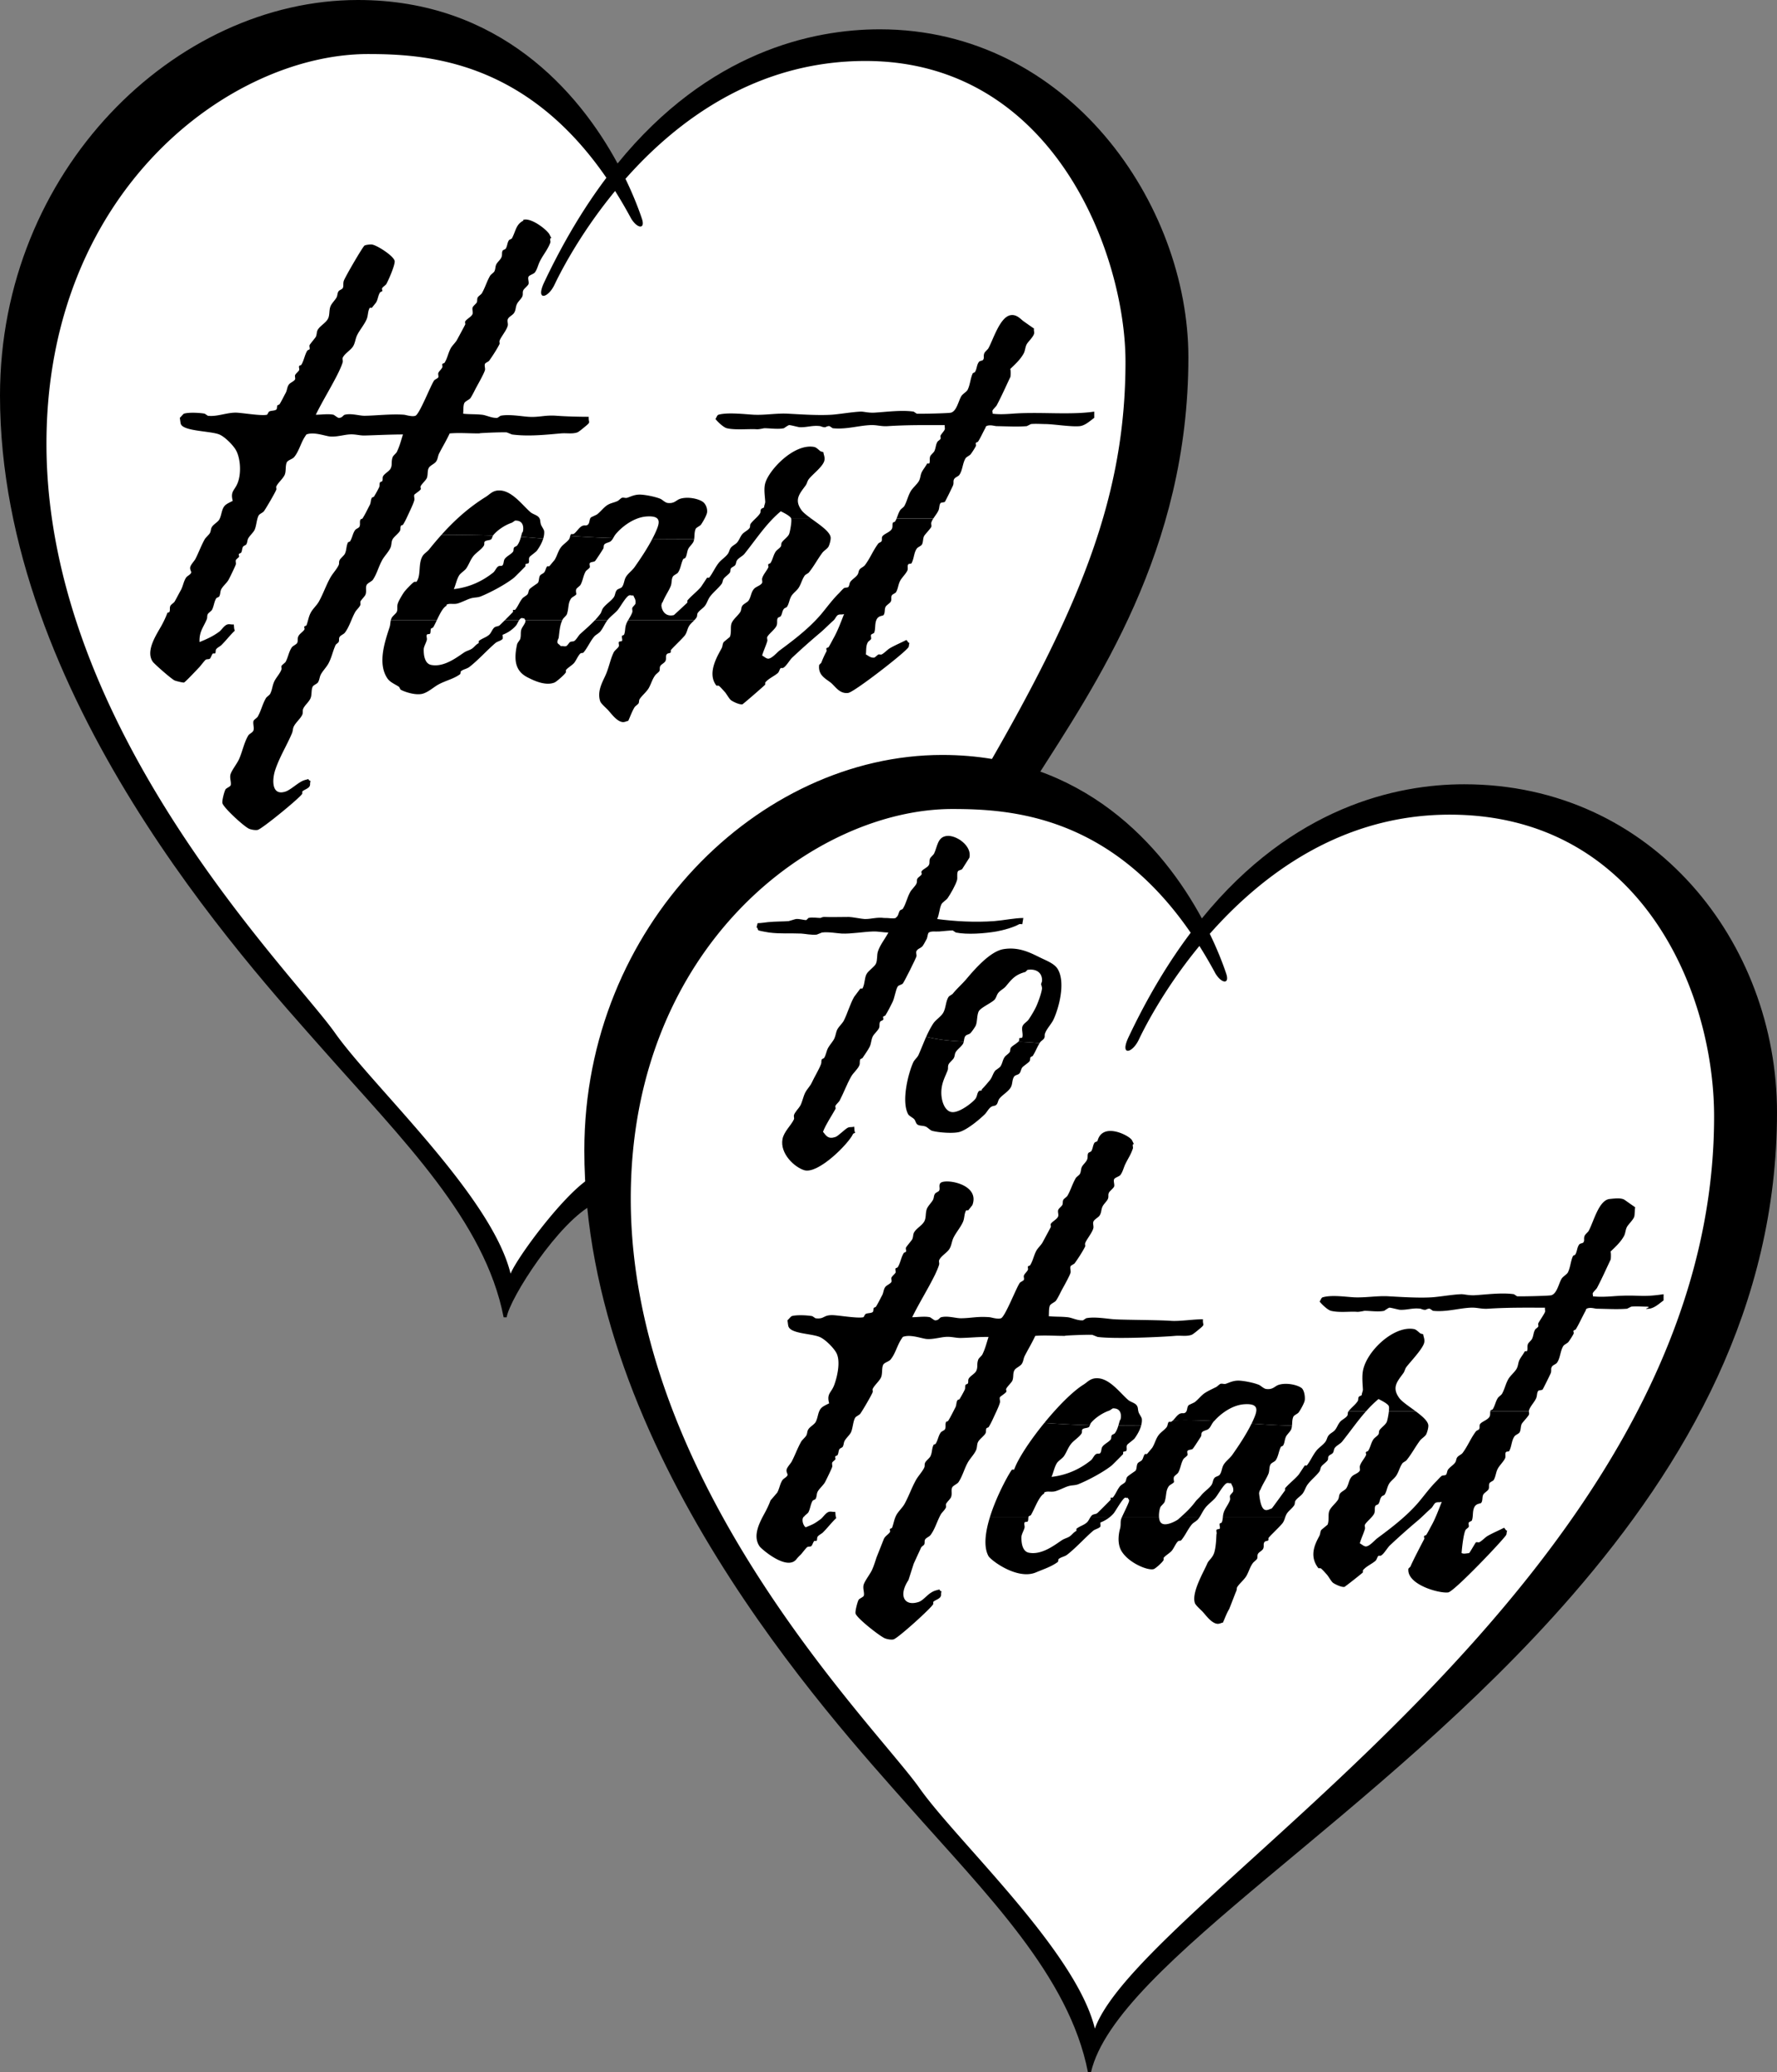 <svg xmlns="http://www.w3.org/2000/svg" width="374.965" height="437.273"><rect width="100%" height="100%" fill="#808080" stroke="none"/><path d="M218.219 164.855c12.933-20.367 32.543-48.671 32.543-89.453 0-32.246-25.242-69.215-65.114-69.215-14.207 0-36.144 4.723-55.332 28.305C122.121 19.363 105.36 0 75.531 0 36.898 0 0 36.012 0 83.465c0 63.441 51.938 119.637 68.402 138.289 16.465 18.652 33.918 35.836 37.871 56.215h.641c.578-3.91 11.008-20.317 18.523-23.985 11.868-8.82 53.844-30.496 92.782-89.129"/><path fill="#fff" d="M124.527 248.57c-5.476 3.344-15.27 16.532-16.793 20.184-3.984-16.414-29.039-39.453-37.03-50.781-9.145-12.965-60.9-64.07-60.9-124.32 0-53.583 38.977-82.25 67.86-82.25 12.39 0 33.27 1.363 50.29 26.109-4.606 6.12-9.024 13.39-13.102 22.011-1.922 4.063.765 3.473 2.148.567.594-1.242 4.793-10.086 12.793-19.79a97.297 97.297 0 0 1 3.363 5.778c1.317 2.195 3.043 2.356 2.305.106-.785-2.348-1.934-5.254-3.48-8.45 10.808-12.222 27.554-24.867 50.628-24.867 39.868 0 54.88 40.957 54.88 63.45 0 27.984-9.231 51.12-29.31 85.8-17.492 31.485-51.257 61.371-83.652 86.453"/><path d="M331.758 336.613c24.055-27.734 43.207-60.992 43.207-101.906 0-35.781-26.152-69.219-66.02-69.219-14.21 0-36.148 4.723-55.336 28.305-8.195-15.129-24.957-34.492-54.785-34.492-38.629 0-75.527 36.012-75.527 83.465 0 63.445 51.933 119.636 68.398 138.293 16.465 18.652 33.918 35.832 37.875 56.214h.637c5.277-22.867 60.793-53.668 101.55-100.66"/><path fill="#fff" d="M231.027 428.055c-3.984-16.41-29.039-39.453-37.03-50.782-9.145-12.96-60.9-64.066-60.9-124.316 0-53.582 38.977-82.25 67.86-82.25 12.39 0 33.273 1.36 50.29 26.11-4.606 6.12-9.024 13.386-13.102 22.011-1.922 4.063.765 3.473 2.148.567.594-1.247 4.793-10.086 12.793-19.79a95.93 95.93 0 0 1 3.363 5.774c1.317 2.195 3.043 2.36 2.305.105-.781-2.343-1.934-5.254-3.48-8.445 10.808-12.223 27.554-25.14 50.628-25.14 39.868 0 55.79 36.757 55.79 63.718 0 97.762-120.66 164.684-130.665 192.438"/><path d="M230.203 300.246c.899-1.074 2.438-2.121 3.942-2.629l.66-.437c2.504-.125 1.55 2.996 1.53 2.41-.128.437-.237.836-.35 1.219 1.581.011 3.183.02 4.8.02.133-.481.207-.977.152-1.462-.035-.277-.57-1.047-.66-1.312-.246-.72-.058-1.028-.437-1.532-.383-.515-1.266-.683-1.75-1.097-1.645-1.387-3.785-4.406-6.352-4.598-1.597-.121-2.207.774-3.066 1.313-2.348 1.453-5.492 4.664-8.297 8.097 3.262.25 6.434.395 9.605.477.079-.188.153-.387.223-.469m-54.676-6.996c-.527.855-.992 1.277-.57 2.867-.535.281-1.383.625-1.754 1.098-.637.793-.582 1.914-1.094 2.848-.3.53-1.199.992-1.535 1.53-.293.466-.176.817-.437 1.313-.192.36-.903.953-1.094 1.317-.793 1.422-1.227 2.71-1.973 4.16-.23.437-1.004 1.219-1.093 1.754-.09.465.265.945.218 1.093-.172.5-.847.708-1.093 1.094-.536.817-.625 1.77-1.098 2.633l-1.41 1.64a20.275 20.275 0 0 1-1.094 2.407c-1.008 1.89-2.867 4.969-1.195 7.324.347.492 5.746 5.227 7.754 2.672.406-.52.828-.879.957-1.016.261-.289 1.101-1.402 1.316-1.53.238-.161.645-.044.875-.22.2-.168.445-1.027.656-1.097h.442c.175-.239.058-.637.218-.875.192-.32.82-.617 1.094-.875 1.008-.992 1.82-2.094 2.848-3.067-.192-.406-.156-.965-.219-1.316-.426.078-.906-.113-1.316 0-.696.187-1.239 1.152-1.75 1.535-1.32.973-1.54 1.07-3.176 1.734-.668-.5-.914-1.98-.305-2.28.11-.22.762-.665.875-.876.426-.816.434-1.637.88-2.41.093-.18.558-.266.655-.437.282-.52.172-1.055.438-1.536.363-.664 1.156-1.304 1.535-1.968.293-.543 1.465-2.953 1.531-3.286.04-.246-.09-.652 0-.878.047-.13.621-.586.657-.657.097-.254-.13-.422 0-.656l.44-.219c.278-.437.165-.87.435-1.312.07-.117.582-.332.66-.442.28-.457.175-.84.437-1.312.266-.508 1.067-1.238 1.313-1.754.406-.855.445-2.324.879-3.066.183-.329.851-.567 1.093-.875.438-.582 2.512-4.125 2.63-4.598.027-.121-.024-.305-.032-.461h-8.598m28.039 0c-.004.008-.004.016-.008.023a26.326 26.326 0 0 1-1.093 1.97c-.036.046-.414.151-.442.218-.285.582-.164 1.008-.437 1.535-.43.82-.973 1.965-1.532 2.848-.035.039-.417.148-.437.218-.223.567.031 1.012-.223 1.532-.113.226-.715.437-.875.656-.539.727-.586 1.617-1.093 2.41-.043.063-.418.164-.438.219-.414.902-.246 1.527-.656 2.41-.188.375-.91.93-1.098 1.313-.226.445-.02.664-.219 1.097-.41.867-1.293 1.785-1.75 2.625-.945 1.707-1.46 3.317-2.41 5.04-.445.8-1.347 1.59-1.754 2.41-.464.921-.5 1.64-.875 2.628l-.437.22c-.098.237.129.429 0 .655-.309.5-1.09.883-1.317 1.532l-1.511 3.812c-.293.879-.567 1.79-.934 2.606-.39.863-1.457 2.218-1.754 3.066-.293.828.18 1.773 0 2.41-.086.297-.941.598-1.094.875-.234.399-.738 2.274-.656 2.848.117.918 5.235 4.926 6.242 5.293.485.18 1.239.316 1.75.218.891-.175 8.164-6.77 8.414-7.48v-.441c.415-.41 1.247-.586 1.536-1.094.21-.383.011-.672.218-1.094-.183-.144-.402-.137-.437-.437-.938.238-1.18.304-1.754.656-.883.52-1.734 1.668-2.61 1.969-3.1 1.043-4.335-1.368-2.19-4.598l1.12-3.492 1.547-3.364c.09-.218.567-.48.656-.656.192-.418-.02-.734.22-1.097.218-.34.85-.551 1.097-.875.992-1.313 1.367-2.903 2.187-4.38.22-.406.973-1.046 1.098-1.535.027-.128-.055-.546 0-.656.223-.476.937-1.054 1.094-1.531.238-.79-.07-1.363.218-1.973.18-.39 1.063-.73 1.313-1.093.89-1.325 1.191-2.758 1.973-4.164.472-.852 1.355-1.711 1.754-2.625.265-.637.128-1.2.437-1.754.273-.52 1.223-1.211 1.531-1.75.211-.391.024-.68.22-1.098.026-.066.405-.172.437-.219.582-.902 1.109-2.176 1.535-3.066.281-.602.758-1.63.875-2.192.062-.328-.149-.804 0-1.093.054-.118 1.125-.793 1.316-1.094.098-.16.004-.305-.02-.461h-8.734m8.734 0a.374.374 0 0 1 .02-.195c.149-.414 1.14-1.325 1.313-1.754.293-.785.043-1.535.437-2.192.282-.476 1.184-.8 1.535-1.312.395-.61.305-1.082.657-1.754.703-1.367 1.484-2.648 2.187-4.16 2.125-.172 3.848 0 6.356 0-.844-.063 4.66-.293 5.691-.219l1.098.438c3.476.472 13.445.035 16.332-.22 1.265-.116 2.402.165 3.504-.218.363-.133 1.406-1.035 1.754-1.316 1.195-.993.546-.63.656-1.97-2.227 0-4.922.466-6.79.329-2.5-.191-9.648-.184-11.952-.328-1.465-.098-4.121-.59-5.914-.219l-.657.438c-1.191.093-2.293-.563-3.285-.657-1.41-.152-2.808-.07-3.945-.218.07-.543-.02-1.575.219-2.192.16-.43 1.07-.746 1.316-1.094.465-.68.973-1.8 1.312-2.41.426-.773 1.61-2.894 1.754-3.504.09-.406-.164-.937 0-1.316.094-.23.72-.45.875-.656.727-1 1.664-2.457 2.192-3.504.082-.18-.047-.485 0-.656.172-.72 1.554-2.301 1.75-3.286.078-.41-.149-.93 0-1.316.199-.531 1.027-.86 1.316-1.312.45-.735.266-1.211.656-1.973.235-.465.903-1.067 1.094-1.531.215-.543-.027-.809.219-1.317.16-.34.992-.957 1.098-1.312.12-.453-.207-1.13 0-1.535.148-.32 1.066-.559 1.312-.875.54-.711.68-1.586 1.098-2.41.633-1.278 1.086-1.837 1.55-3.212.075-.23-.242-1.035.22-.875 0 0-.4-.808-.438-.878-.637-1.012-6.172-3.836-7.246.148-.059.215-.535.23-.66.438-.352.57-.305 1.175-.657 1.753-.11.164-.574.258-.656.438-.219.445-.027.758-.219 1.312-.199.547-.855 1.063-1.093 1.536-.27.5-.16.984-.442 1.53-.113.22-.742.645-.875.88-.73 1.258-1.02 2.441-1.75 3.722-.144.239-.77.63-.879.875-.191.403-.027.727-.219 1.094-.148.27-.8.735-.875 1.098-.093.402.153.922 0 1.312-.238.59-1.21 1.028-1.53 1.532-.106.144.03.5 0 .66-.028.086-1.509 2.824-1.755 3.285-.308.547-1.02 1.195-1.312 1.75-.563 1.047-.688 2.09-1.317 3.066-.039.063-.418.164-.437.219-.09.172.043.48 0 .656-.102.407-.774.914-.875 1.317-.07.234.11.656 0 .875-.117.218-.738.453-.875.66-.77 1.113-3.082 7.117-3.945 7.445-.711.258-2.047-.191-2.41-.219-2.68-.207-3.72.192-6.04.22-1.109.007-2.773-.563-4.164-.22-.39.086-.511.7-1.312.657-.219-.016-.93-.625-1.098-.657-1.12-.234-2.586 0-3.722 0 1.535-3.117 3.34-5.96 4.82-8.98.289-.602.777-1.7.875-2.191.043-.23-.102-.665 0-.875.41-.91 1.683-1.563 2.191-2.41.457-.778.45-1.583.875-2.41.52-1.04 1.5-2.177 1.973-3.286.34-.812.21-1.648.656-2.406h.438s.875-1.086.875-1.098c1.707-4.558-6.051-5.7-6.79-4.598-.351.528.016 1.063-.218 1.532-.137.254-.711.41-.875.66-.3.43-.192.832-.438 1.312-.308.575-1.101 1.309-1.316 1.973-.274.813-.113 1.656-.438 2.406-.421.961-1.664 1.54-2.187 2.41-.305.48-.168.965-.441 1.536-.102.203-1.25 1.55-1.313 1.75-.09.238.11.644 0 .875l-.437.218c-.602.926-.72 2.137-1.317 3.067-.031.05-.41.152-.437.219-.118.226.082.632 0 .878-.082.23-.793.786-.875 1.094-.07.227.109.664 0 .875-.235.426-1.04.688-1.317 1.098-.387.566-.324 1.148-.656 1.75-.367.66-.832 1.664-1.313 2.41l-.437.219c-.11.207-.043.73-.219.875-.39.3-1.125.18-1.535.437-.117.07-.348.633-.437.66-1.223.301-5.344-.433-6.57-.437-1.966-.024-1.634.902-3.544.656l-.656-.437c-1.008-.207-3.414-.325-4.379 0-.137.039-.7.73-.879.875.098.535.117 1.039.219 1.312.574 1.527 4.75 1.453 6.555 2.192 1.136.457 2.867 2.183 3.504 3.285.945 1.636.359 4.722-.383 6.789-.16.449-.348.785-.524 1.074h8.598a.345.345 0 0 1 .031-.195c.395-.817 1.36-1.578 1.75-2.41.336-.747.117-1.891.438-2.63.207-.488 1.199-.71 1.535-1.093 1-1.164 1.375-2.828 2.191-4.164.004-.012.41-.649.438-.656 1.582-.618 3.957.347 5.035.437 1.3.102 2.828-.355 3.945-.437 1.305-.102 2.125.238 3.285.218 2.258-.054 3.188-.218 5.82-.218-.445 1.363-.695 2.476-1.312 3.722-.144.281-.762.735-.875 1.098-.355 1.023.004 1.566-.437 2.406-.297.543-1.22 1.016-1.535 1.535-.247.39-.02.696-.22 1.094-.034.063-.41.164-.437.219-.215.324-.043.68-.21 1.074h8.734m43.906 6.602c1.363-1.551 3.805-3.395 6.41-3.547 3.328-.207 2.649 1.527 1.754 3.504-.086.191-.183.382-.277.578 2.844.199 5.687.375 8.531.426.063-.633.02-1.29.29-1.883.128-.301.89-.61 1.093-.875.39-.52 1.246-2.02 1.312-2.63.098-.956-.199-2.198-.691-2.554-1.02-.73-3.305-1.148-4.82-.656-.84.265-1.184 1.055-2.625.875-.543-.067-1.164-.727-1.536-.875-1.027-.426-2.82-.785-3.941-.875-1.43-.117-2.254.402-3.066.656-.383.11-.72-.101-1.094 0-.168.035-.723.574-.879.656-.758.38-1.66.79-2.371 1.243-.774.48-1.465 1.421-2.192 1.968-.164.117-1.265.59-1.312.66-.383.47-.191 1.168-.656 1.532-.387.289-.606.027-1.098.218-.578.211-1.059.98-1.523 1.434 2.898-.098 5.793-.016 8.691.145m-47.352 20.358c-.94 3.083-1.355 6.173-.28 8.134.476.863 6.07 5.113 10.023 3.441 1.609-.68 3.214-1.18 4.597-2.191.13-.094.07-.547.22-.656.542-.418 1.21-.465 1.753-.875 1.875-1.461 3.676-3.485 5.473-5.04.406-.355 1.199-.48 1.535-.875.09-.117 0-.734 0-.878a7.388 7.388 0 0 0 1.89-1.06h-4.02c-.23.372-.429.806-.718 1.06-.672.582-1.484.753-2.191 1.316v.437c-.676.375-.793.684-1.313 1.094-.543.41-1.18.496-1.754.88-1.414.921-4.234 3.21-7.008 2.628-1.199-.254-1.566-1.773-1.53-3.285.003-.57.484-1.317.655-1.973.082-.344-.144-.785 0-1.097.09-.204.512-.082.657-.22.144-.148.12-.542.156-.84h-8.145m27.848 0a2.65 2.65 0 0 0-.129.333c-.199.684-.015 1.168-.219 1.969-.027.097-.886 2.832.297 4.785 1.563 2.582 5.746 4.219 6.84 3.777.438-.187 1.895-1.492 2.043-1.918v-.437c.48-.574 1.266-.965 1.75-1.535.38-.457.89-1.657 1.317-1.97.226-.179.48-.015.656-.218.883-1.062 1.324-2.21 2.191-3.285.32-.41.973-.7 1.313-1.098.113-.129.21-.265.304-.402h-4.035c-.136.125-.281.254-.43.387-.242.21-2.523 1.566-3.523.808-.312-.234-.46-.687-.508-1.195h-7.867m21.32-.001c-.035.337-.07.661-.222 1.06l-.438.218c-.11.364.157.742 0 1.098-.043.074-.597.062-.656.219-.105.234.078.629 0 .875-.074.207-.027 2.398-.492 3.933-.352 1.145-1.195 1.61-1.461 2.282-.625 1.554-3.375 6.082-2.629 8.34.176.542 1.309 1.464 1.75 1.972.652.734 1.707 2.184 2.848 2.41.601.117 1-.234 1.316-.219.43-.937.758-1.902 1.313-2.847.136-.254 1.386-3.586 1.515-3.824.137-.266.055-.637.219-.875.5-.774 1.527-1.582 1.973-2.41.55-1.055.683-1.755 1.312-2.63.152-.21.766-.664.875-.875.188-.37-.012-.718.219-1.093.234-.383.91-.637 1.098-1.098.21-.555-.043-.867.218-1.312.176-.325.614-.2.875-.438v-.437c.09-.278 2.649-2.63 3.067-3.29.226-.363.332-.714.449-1.058h-13.149"/><path d="M217 320.21a.801.801 0 0 1 .063-.253l.437-.219c.762-1.191 1.7-4.031 2.848-4.597v-.22c.652-.343 1.347-.05 2.191-.222.785-.168 2.094-.867 2.848-1.094.855-.265 1.41-.128 2.187-.437 2.121-.863 5.25-2.54 7.012-3.941.195-.164 2.394-2.375 2.406-2.41v-.438c.063-.07.625-.164.66-.219.246-.433-.078-.844.215-1.316.098-.164 1.332-1.047 1.535-1.313.453-.625 1.086-1.629 1.383-2.703-1.617 0-3.219-.008-4.8-.02-.176.594-.376 1.133-.743 1.63-.137.175-.543.238-.656.437-.172.266-.023.602-.223.875-.441.582-1.34.926-1.75 1.531-.254.364-.172.989-.437 1.317-.219.257-.563.039-.875.218-.442.235-.707.993-1.098 1.313-2.148 1.719-4.879 3.113-8.32 3.508.418-.961.566-1.946 1.094-2.848.3-.535 1.191-1.035 1.53-1.535.638-.95.837-1.774 1.536-2.629.547-.691 1.773-1.437 2.191-2.187.168-.325-.05-.665.22-.88.292-.245 1.01-.203 1.312-.437.074-.058.144-.226.214-.406a188.769 188.769 0 0 1-9.605-.477c-2.984 3.653-5.574 7.555-6.379 9.864h-.437c-.211.07-3.164 5.082-4.704 10.109H217m27.57-.001c-.082-.866.13-1.882.309-2.226.137-.265.766-.765.875-1.093.437-1.403.172-2.266.875-3.286.187-.28.937-.59 1.098-.875.046-.109-.172-.707 0-1.093.093-.235.738-.653.875-.88.511-.894.582-1.964 1.093-2.847.13-.238.79-.637.88-.875.066-.219-.137-.691 0-.875.202-.3.8-.207 1.093-.437.172-.145 1.621-2.399 1.754-2.63.137-.273.02-.644.219-.874.277-.344.949-.399 1.312-.66.5-.375.684-1.051 1.094-1.532.05-.058.11-.117.16-.175-2.898-.16-5.793-.243-8.691-.145-.149.148-.297.266-.45.32h-.437c-.258.282-.211.782-.438 1.094-.449.61-1.304 1.117-1.75 1.754-.59.813-.761 1.758-1.316 2.629l-1.094 1.312h-.437c-.344.403-.324.891-.656 1.313-.172.2-.743.418-.88.66-.265.438-.148 1.106-.437 1.531-.066.09-1.539 1.035-1.754 1.317-.27.34-.183.738-.433 1.093-.215.282-.88.594-1.098.875-.637.79-.883 1.637-1.531 2.41h-.442v.438c-.023.055-2.633 2.684-2.843 2.848-.317.226-.817.176-1.098.437-.14.121-.262.29-.375.473h4.02c.355-.277.675-.582.956-.91.336-.41 1.84-3.067 2.348-3.258.234-.094.438.137.656 0-.058.297.246.2.223.656-.04.426-1.148 2.602-1.547 3.512h7.867m26.602-.001c.105-.304.219-.605.426-.91.37-.554 1.218-1.155 1.535-1.753.129-.258.055-.629.219-.875.367-.574 1.128-.992 1.53-1.531.473-.653.61-1.352 1.098-1.973.668-.89 1.743-1.738 2.407-2.629.254-.348.195-.73.437-1.094.258-.39 1.07-.925 1.317-1.316.171-.281.027-.61.218-.875.153-.234.711-.438.875-.656.262-.356.172-.754.438-1.094.371-.496 1.144-.836 1.535-1.317 1.73-2.164 3.25-4.37 5.031-6.382h-3.695l-.023.03c-.2.274-.055.602-.22.876-.308.496-1.155.863-1.53 1.316-.48.563-.625 1.184-1.098 1.75-.356.418-.973.664-1.313 1.098-.336.41-.347.875-.656 1.312-.527.735-1.43 1.266-1.973 1.973-.765.984-1.203 2.078-1.968 3.067h-.442s-1.175 1.796-1.312 1.968c-.836.98-2.028 1.871-2.848 2.848v.437c-.008.016-2.754 3.805-2.808 3.825-.872.214-2.184 1.558-2.668-3.164-.02-.153.18-.891.218-.66.578-1.442 1.282-2.348 1.754-3.504.262-.657.102-1.375.438-1.97.183-.343.875-.562 1.094-.878.582-.856.609-1.875 1.097-2.848l.438-.219c.394-.62.312-1.296.656-1.968.215-.43.91-1.035 1.098-1.535.082-.243.125-.493.148-.747-2.844-.05-5.687-.226-8.531-.425-1.117 2.277-2.672 4.625-4.102 6.648-.48.664-1.328 1.285-1.754 1.973-.457.719-.375 1.504-.875 2.187-.226.297-.855.352-1.097.66-.387.485-.293 1.024-.657 1.532-.558.757-1.613 1.43-2.187 2.191-.352.45-.871.856-1.207 1.313-1.043 1.386-1.961 2.226-3.184 3.32h4.035c.442-.652.735-1.363 1.23-2.004.602-.797 1.548-1.434 2.188-2.191.536-.645 1.735-2.84 2.41-3.067.243-.09.645.102.88 0 .109.485.574.8.437 1.75-.035.188-.598.688-.656.88-.09.237.058.62 0 .874-.219.809-1.055 1.828-1.317 2.629-.148.437-.18.785-.215 1.129h13.149m21.891-22.406c-.09.851-.31 1.906-.438 2.222-.254.602-1.164 1.192-1.535 1.75-.149.215-.082.653-.215.88-.23.355-.863.718-1.098 1.093-.511.8-.574 1.594-1.093 2.41l-.442.219c-.129.23.098.402 0 .656-.25.637-1.168 1.61-1.312 2.41-.04.211.101.676 0 .875-.34.602-1.313.766-1.75 1.317-.59.715-.578 1.597-1.098 2.406-.258.383-1.055.707-1.312 1.098-.297.422-.172.867-.438 1.312-.434.7-1.375 1.445-1.754 2.192-.445.859-.035 1.91-.437 3.066l-1.317 1.094c-.3.484-.168.793-.437 1.312-.883 1.645-2.227 4.2-.18 6.793h.438c.246.082 1.082 1.067 1.312 1.313.352.37.91 1.43 1.313 1.754.343.265 1.718.964 2.41.875.136-.02 3.875-2.973 3.906-3.067v-.437c.715-.856 1.762-1.262 2.629-1.973.328-.281.363-.812.66-1.094h.434c.636-.226 1.445-1.707 1.972-2.191a146.262 146.262 0 0 1 5.914-5.258c.965-.82 1.867-1.766 2.848-2.625.273-.246.562-.934.875-1.098.434-.238.773-.02 1.316-.218-.742 1.836-1.27 3.359-2.191 5.039-.309.547-.691 1.332-1.098 1.968-.03.043-.414.153-.437.22-.102.245.125.41 0 .66-.395.757-2.48 4.73-2.883 5.777l-.438.437c-.41 3.375 6.536 5.278 8.395 5.02 1.273-.188 11.512-10.961 12.23-12.114.137-.222.075-.656.22-.875-.41-.175-.364-.398-.657-.656-1.234.637-2.309 1.055-3.508 1.75-.484.281-1.25 1.117-1.75 1.317-.129.047-.531-.063-.656 0-.145.058-1.332 2.265-1.484 2.289-.809.074-1.07.195-1.567-.016.09-1.18.414-4.148.86-4.902.09-.157.597-.457.656-.657.062-.246-.11-.652 0-.878.05-.122.61-.32.66-.438.305-.875.101-1.77.437-2.625.395-1.05 1.34-.86 1.532-1.098.363-.484.152-1.21.437-1.75.172-.336.938-.773 1.098-1.097.222-.485-.027-.848.219-1.313.117-.234.746-.445.875-.656.457-.781.445-1.617.875-2.41.343-.656 1.253-1.528 1.535-2.192.183-.453-.106-1.039.218-1.312.157-.145.555-.035.657-.219.547-1.043.46-2.144 1.093-3.066.227-.344.891-.528 1.098-.875.274-.489.192-1.254.438-1.754.172-.356 1.328-1.52 1.53-1.973.075-.18-.003-.46-.015-.687h-8.144c-.067.343.039.758-.16 1.125-.391.695-1.59 1.015-1.973 1.535-.262.344-.012.691-.219 1.094-.082.144-.566.316-.656.441-1.137 1.488-1.719 3.098-2.848 4.598-.254.32-.847.547-1.093.875-.282.355-.196.71-.438 1.093-.398.59-1.125.965-1.535 1.536-.211.289-.192.855-.438 1.093-.18.16-.656.082-.875.22-.27.167-.855.85-1.097 1.097-1.387 1.367-2.469 2.879-3.723 4.379-2.465 2.918-5.66 5.375-8.762 7.668-.554.402-1.629 1.71-2.41 1.75-.449.023-.984-.528-1.312-.657.347-1.156.847-2.175 1.093-3.066.063-.238-.113-.664 0-.875.332-.645 1.692-1.645 1.973-2.41.219-.617-.012-1.047.219-1.535.09-.203.535-.246.66-.438.348-.566.25-1.012.656-1.531.13-.188.528-.246.657-.438.43-.68.472-1.464.875-2.191.335-.621 1.148-1.184 1.535-1.754.566-.848.722-1.77 1.312-2.625.149-.226.7-.453.875-.66 1.09-1.34 1.817-2.766 2.848-4.16.316-.43 1.074-.856 1.312-1.313.207-.414.516-1.46.442-1.972-.133-.887-1.328-1.899-2.649-2.88h-5.675"/><path d="M298.738 297.805c-1.386-1.032-2.91-2.028-3.484-2.817-1.656-2.27-.344-3.558.875-5.254.316-.453.32-.886.656-1.316.774-1.02 3.48-3.84 3.742-5.129.145-.738-.183-1.25-.218-1.75-.125-.043-.528-.117-.657-.219-.343-.27-.82-.797-1.316-.879-4.223-.757-10 4.645-10.75 8.852-.223 1.258-.047 2.848 0 3.945.008.274-.32 1.028-.219 1.094-.144.219-.52.211-.656.438-.18.273-.047.593-.219.875-.484.77-1.418 1.425-1.949 2.16h3.695a25.122 25.122 0 0 1 2.637-2.598c.512.262 2.016.988 2.187 1.535.063.195.047.598 0 1.063h5.676"/><path d="M322.613 297.805a.569.569 0 0 1 .016-.188c.226-.844 1.191-1.785 1.535-2.629.227-.59.094-1.074.438-1.531.039-.07.793-.152.875-.219.132-.125 1.68-3.3 1.753-3.504.2-.582-.043-.851.22-1.316.21-.398.847-.531 1.093-.875.7-.984.68-2.457 1.316-3.504.184-.316.868-.582 1.094-.875.297-.39.957-1.41 1.094-1.754.098-.254-.13-.426 0-.656l.437-.219c.59-.918 1.59-3.082 2.082-3.941.063-.117.118-.39.22-.442.796-.382 1.655-.011 2.19 0 2.579.043 4.29.16 6.352 0l.875-.437c.926-.102 2.156-.012 3.067 0 1.863.015-1.168.625.695.437 1.168-.12 2.258-1.183 3.066-1.75v-1.312c-5.164.758-4.984 0-10.77.437-1.316.094-2.82.176-4.16 0 .102-.261-.105-.406 0-.66.102-.277.731-.84.876-1.094 1.039-1.964 1.93-3.976 2.847-5.914.121 0 .145-1.75 0-1.75 1.028-.988 2.137-1.992 2.848-3.285.348-.652.305-1.355.656-1.972.293-.536 1.356-1.5 1.531-2.192.098-.39.082-1.531.184-1.914-.8-.547-1.402-.973-2.191-1.535-.676-.484-1.95-.344-3.176-.219-2.332.219-3.406 4.86-4.453 6.735-.184.324-.739.699-.875 1.097-.211.594.054.84-.22 1.313-.151.238-.698.207-.874.437-.527.656-.41 1.457-.879 2.192l-.438.218c-.52 1.082-.539 2.38-1.093 3.504-.211.41-1.063.89-1.317 1.313-.629 1.027-.968 3.148-2.187 3.508-.57.156-6.942.273-7.23.218l-.657-.437c-2.633-.387-6.05.094-8.32.219-1.262.058-2.254-.25-2.848-.22-1.793.067-4.55.552-6.133.657-2.754.172-6.379-.062-9.199-.219-2.285-.136-4.848.332-7.226.22-1.883-.106-4.739-.552-6.63 0-.34.093-.468.773-.656.874.426.566 1.684 1.785 2.41 1.973 1.794.437 3.993.093 5.532.218.437.028 1.531-.218 1.531-.218 1.281 0 2.902.265 4.164 0 .031-.016.895-.637 1.094-.66.273-.032 1.922.425 2.191.441 1.602.082 2.66-.441 4.38-.223.109.016.628.29 1.093.223.055-.016.48-.29.879-.223l.656.442c2.766.293 5.36-.528 7.883-.66 1.453-.075 2.238.308 3.726.218 4.27-.273 7.782-.218 12.043-.218-.082.246.063.625 0 .878-.101.356-1.257 2.051-1.421 2.407-.09.18.039.472 0 .656-.063.227-.563.488-.657.66-.41.684-.308 1.188-.66 1.969-.148.32-.785.828-.875 1.098-.219.601.024 1.058-.219 1.53h-.437c-.336.638-.813 1.212-1.094 1.755-.355.668-.273 1.293-.656 1.968-.406.692-1.352 1.457-1.754 2.192-.566 1.02-.738 2.035-1.313 3.066-.152.254-.718.617-.878.875-.504.793-.582 1.61-1.094 2.41-.035.047-.41.153-.438.22a.75.75 0 0 0-.058.187h8.144M198.191 196.55h-.015c-.078.009-.086.009.015 0"/><path d="M193.375 200.71c.25-.554.984-.651 1.313-1.097.292-.406.683-1.183.875-1.531.152-.293.187-1.164.437-1.312.55-.348 1.34-.165 2.176-.22.383-.038 2.625-.241 2.863-.218l.656.438c2.41.484 6.067.203 8.543-.22 1.547-.277 3.567-.843 4.817-1.534.125-.075.527 0 .66 0l.219-1.313c-1.82 0-4.11.496-6.133.656-4.082.301-8.434.047-12.047-.437.437-.938.453-2.129.875-3.067.219-.5 1.012-.89 1.316-1.316.664-.965 1.63-2.676 1.97-3.723.218-.675-.09-1.312.218-1.968.082-.196.699-.278.879-.442l1.531-2.406c.644-2.5-2.8-4.887-4.816-4.602-1.918.262-1.899 2.204-2.63 3.727-.152.3-.745.715-.878 1.094-.196.558.023.863-.219 1.312-.313.567-1.176.793-1.531 1.317-.145.195.09.422 0 .656-.102.254-.746.629-.875.875-.215.39-.024.664-.219 1.094-.254.527-1.035 1.234-1.316 1.754-.63 1.128-.856 2.402-1.532 3.503-.16.247-.496.184-.66.438-.3.445-.258 1-.656 1.316l-.219.22c-.492.183-1.457 0-1.972 0 .164.01-.434 0-.434 0-1.629-.216-2.734.257-4.164.218-.582-.024-2.703-.438-3.285-.438-1.375-.008-3.86.075-5.258 0-.137-.015-.883.192-.656.22-.813 0-1.856-.216-2.63 0l-.437.437c-.508.035-1.418-.29-2.187-.22-.18.013-1.364.419-1.535.438-.938.098-2.887.063-4.38.22-.378.034-1.48.218-2.19.218.007.035-.157.61-.22.875.31.125.2.562.438.66.316.121 2.012.406 2.191.438 2.532.312 4.313.113 6.79.218.683.028 2.222.356 3.285.219l1.093-.437c1.364-.18 3.157.164 4.164.218 1.958.094 4.688-.383 6.57-.437 1.177-.043 2.231.219 3.286.219-.688 1.304-1.762 2.62-2.191 3.94-.282.821-.082 1.849-.438 2.63-.316.683-1.574 1.457-1.973 2.187-.472.852-.347 2.157-.875 3.067h-.437s-1.274 1.672-1.317 1.754c-.921 1.656-1.328 3.328-2.187 5.039-.262.504-1.055 1.265-1.316 1.75-.348.625-.356 1.3-.657 1.972-.293.633-1.007 1.403-1.312 1.97-.41.733-.426 1.483-.88 2.19-.01.009-.437.22-.437.22-.238.464-.011.538-.218 1.093-.422 1.125-1.34 2.598-1.97 3.945-.315.657-1.015 1.368-1.315 1.97-.5.98-.583 1.917-1.094 2.847-.29.508-1.153 1.355-1.317 1.972-.066.239.106.649 0 .875-.582 1.266-2.113 2.582-2.41 4.16-.578 3.094 2.574 5.97 4.602 6.575 2.941.86 9.328-5.574 10.293-7.668.043-.094.328-.172.437-.219-.238-.508-.11-.773-.219-1.312-.53.191-.875.011-1.312.218-.59.266-2.02 1.758-2.629 1.97-1.547.519-1.937-.24-2.629-1.095.645-1.672 1.817-3.328 2.63-4.82.124-.238-.102-.41 0-.656.1-.285.702-.782.878-1.094.906-1.754 1.457-3.328 2.406-5.04.446-.82 1.39-1.554 1.754-2.405.203-.516-.023-.825.219-1.317l.437-.218c.485-.758 1.184-1.684 1.532-2.41.363-.774.277-1.438.66-2.188.238-.496 1.094-1.219 1.312-1.754.207-.527-.035-.8.219-1.313.082-.18.563-.27.656-.44.125-.24-.101-.411 0-.657l.438-.219c.57-.89 1.082-1.957 1.535-2.848.426-.855.664-2.629 1.094-3.285.187-.293.879-.363 1.097-.656.414-.59 2.715-5.207 2.848-5.695.086-.368-.164-.758 0-1.094"/><path d="M220.313 219.11c.246-.473.011-.555.218-1.098.356-.957 1.344-1.977 1.754-2.848 1.203-2.57 2.602-7.957.875-10.73-.637-1.028-2.144-1.657-3.285-2.192-2.082-.984-4.625-2.531-8.105-1.969-2.88.457-6.235 4.399-7.883 6.352-.918 1.066-1.93 1.937-2.848 3.066-.144.168-.762.465-.875.657-.61.93-.55 2.257-1.098 3.285-.5.926-1.613 1.5-2.187 2.41-.574.894-1.027 1.805-1.445 2.734 2.644.621 5.285.891 7.93.996.073-.378.105-.812.304-1.101.246-.383.773-.36 1.094-.66.281-.266.937-1.23 1.093-1.532.391-.765.247-2.218.66-3.066.348-.738 2.594-1.746 3.286-2.41.43-.422.484-1.063.875-1.531.39-.496 1.12-.836 1.535-1.317 1.25-1.492 1.934-2.469 4.16-3.066l.438-.438c1.949-.312 3.191.692 3.066 2.41l-.219.657c.012-.13.246.617.219.875-.11.937-.691 2.535-1.098 3.504-.394.925-1.148 2.191-1.75 3.066-.347.492-1.156.852-1.312 1.535-.16.664.21 1.54 0 2.192-.07.195-.508.082-.66.218v.438a.851.851 0 0 1-.22.297c1.509.039 3.013.129 4.517.289.03-.051.054-.098.085-.149.172-.28.723-.601.875-.875"/><path d="M213.305 221.078c-.172.242-.09.617-.22.879-.206.375-.862.742-1.097 1.094-.441.656-.437 1.265-.875 1.969-.156.242-1.058.824-1.093.878-.493.586-.625 1.356-1.098 1.97-.211.269-1.547 1.862-1.75 1.972v.219c-.262.152-.492 0-.656.218-.383.493-.297 1.028-.66 1.536-.622.84-3.47 3.07-5.036 2.843-1.52-.222-2.21-2.414-2.191-4.16.02-1.992.816-3.289 1.316-4.598.192-.52-.008-.816.22-1.316.163-.367.901-.957 1.093-1.312.254-.48.152-.864.437-1.313.344-.55 1.22-1.172 1.535-1.754a1.73 1.73 0 0 0 .133-.43c-2.644-.105-5.285-.375-7.93-.996-.542 1.223-1.023 2.485-1.62 3.836-.247.54-.856 1.004-1.098 1.532-1.04 2.257-2.567 8.18-1.094 10.953.203.39 1.02.738 1.313 1.093.242.293.332.883.66 1.098.504.324 1.129.184 1.75.438.398.156.906.75 1.316.875 1.25.367 4.563.648 5.91.218 1.637-.535 4.082-2.566 5.258-3.722.434-.442.793-1.207 1.313-1.535.433-.286.761-.137 1.097-.438.356-.344.336-.926.657-1.312.683-.856 1.863-1.438 2.41-2.41.382-.708.23-1.493.656-2.192.219-.375.781-.375 1.094-.656.363-.336.343-.903.66-1.317.195-.27 1.3-.976 1.531-1.312.164-.246.082-.621.219-.875l.437-.219c.586-.91.891-1.777 1.45-2.7a56.378 56.378 0 0 0-4.516-.288c-.418.418-1.266.84-1.531 1.234m-109.219-108.16c.894-1.074 2.434-2.121 3.941-2.625l.657-.441c2.504-.122 1.554 3 1.535 2.41-.11.363-.203.695-.293 1.02 1.586.105 3.156.234 4.691.394.168-.535.262-1.094.2-1.633-.036-.281-.567-1.047-.657-1.313-.246-.718-.062-1.027-.437-1.535-.383-.511-1.266-.683-1.754-1.093-1.64-1.391-3.785-4.41-6.352-4.602-1.594-.121-2.203.773-3.066 1.316-3.633 2.25-6.637 4.97-9.383 8.024 3.55.008 7.219.039 10.871.16.016-.027.031-.062.047-.082m-58.969-2.188a2.125 2.125 0 0 0-.387.438c-.292.465-.18.812-.437 1.312-.191.356-.902.954-1.098 1.317-.793 1.422-1.222 2.71-1.968 4.16-.235.438-1.008 1.219-1.094 1.754-.09.465.265.941.219 1.094-.172.5-.852.703-1.098 1.093-.531.817-.621 1.766-1.094 2.63-.39.69-.847 1.593-1.312 2.41-.145.246-.762.628-.88.874-.245.489-.019.801-.218 1.317-.055.121-.39.086-.437.219a20.275 20.275 0 0 1-1.094 2.406c-1.008 1.89-3.645 5.531-1.973 7.887.348.492 3.95 3.656 4.602 3.941.277.125 1.742.484 1.968.438.274-.067 2.895-2.875 3.286-3.286.261-.285 1.101-1.402 1.316-1.53.238-.161.64-.044.875-.22.2-.164.445-1.027.656-1.097h.438c.18-.239.062-.637.218-.875.192-.32.825-.617 1.094-.875 1.008-.992 1.824-2.094 2.852-3.067-.196-.406-.16-.965-.219-1.316-.426.078-.906-.113-1.316 0-.7.187-1.239 1.152-1.75 1.535-1.325.973-2.528 1.527-4.164 2.188-.09-2.239.828-3.086 1.535-4.817.148-.379.004-.7.218-1.094.11-.218.758-.664.875-.878.426-.813.43-1.633.875-2.407.098-.18.563-.27.66-.437.278-.524.169-1.055.434-1.535.364-.664 1.16-1.309 1.535-1.973.293-.54 1.465-2.95 1.536-3.285.039-.246-.09-.649 0-.875.046-.13.62-.59.656-.656.093-.254-.13-.426 0-.657l.437-.218c.282-.438.164-.872.438-1.317.066-.117.582-.328.656-.437.281-.457.18-.84.438-1.317.27-.504 1.07-1.234 1.316-1.75.144-.304.242-.691.328-1.094h-8.922m30.833 0a1.298 1.298 0 0 1-.118.438c-.117.227-.719.437-.875.656-.543.727-.59 1.617-1.098 2.41-.039.063-.418.164-.437.22-.41.901-.246 1.526-.656 2.41-.184.374-.91.929-1.094 1.312-.227.445-.024.664-.223 1.094-.41.87-1.293 1.789-1.75 2.628-.945 1.704-1.457 3.313-2.41 5.04-.445.8-1.348 1.585-1.754 2.41-.465.922-.496 1.64-.875 2.625l-.437.218c-.094.243.129.434 0 .66-.309.5-1.086.883-1.313 1.532-.2.547.027.863-.219 1.316-.16.274-.918.61-1.097.875-.664.957-.746 1.977-1.313 3.067-.117.21-.765.656-.875.875-.097.171.04.48 0 .656-.199.816-1.183 1.844-1.535 2.629-.43.945-.402 1.71-.875 2.629-.144.261-.726.61-.879.875-.75 1.293-1.004 2.644-1.75 3.945-.129.21-.812.648-.875.875-.164.582.168 1.39 0 1.969-.152.496-.863.715-1.097 1.097-.868 1.403-1.239 3.403-1.97 5.036-.39.863-1.456 2.218-1.753 3.066-.293.828.18 1.773 0 2.41-.086.297-.945.598-1.094.879-.234.395-.738 2.27-.656 2.844.113.918 4.687 5.105 5.691 5.476.489.18 1.242.317 1.754.22.89-.18 9.164-6.954 9.418-7.665v-.441c.41-.41 1.246-.586 1.531-1.094.215-.383.016-.672.22-1.094-.184-.144-.403-.137-.438-.437-.938.238-1.176.304-1.75.656-.883.52-2.192 1.668-3.067 1.969-3.101 1.043-2.855-2.66-2.191-4.598.953-2.8 2.453-5.168 3.504-7.664.261-.629.144-.988.437-1.535.418-.801 1.371-1.586 1.754-2.41.184-.41-.008-.848.219-1.313.348-.746 1.2-1.375 1.531-2.191.309-.782.098-1.692.442-2.41.136-.305.894-.594 1.093-.875.375-.56.328-1.168.657-1.75.378-.692 1.152-1.508 1.535-2.192.718-1.312.894-2.484 1.531-3.941.09-.219.57-.48.656-.66.192-.415-.02-.73.223-1.094.219-.34.848-.555 1.094-.875.992-1.317 1.367-2.903 2.191-4.38.219-.405.969-1.046 1.094-1.534.027-.13-.055-.547 0-.657.226-.48.937-1.054 1.094-1.535.242-.785-.067-1.359.218-1.968.18-.391 1.063-.735 1.317-1.098.886-1.32 1.187-2.758 1.968-4.16.473-.856 1.356-1.711 1.754-2.63.266-.636.13-1.194.438-1.75.273-.523 1.226-1.21 1.535-1.753.21-.39.02-.676.219-1.094.023-.07.402-.172.437-.219H75.95m9.081 0c.582-.906 1.11-2.175 1.532-3.066.28-.602.761-1.629.875-2.191.062-.328-.149-.809 0-1.094.054-.117 1.125-.797 1.316-1.098.137-.222-.098-.418 0-.656.148-.41 1.14-1.32 1.312-1.75.297-.79.043-1.535.442-2.191.277-.48 1.183-.801 1.531-1.317.399-.605.309-1.078.656-1.75.707-1.367 1.485-2.648 2.192-4.16 2.12-.172 3.843 0 6.351 0-.843-.062 4.66-.297 5.696-.219l1.093.438c3.477.472 7.407.031 10.293-.219 1.266-.117 2.403.164 3.504-.219.364-.133 1.403-1.035 1.754-1.316 1.195-.992.547-.629.656-1.973-2.222 0-4.921-.082-6.789-.219-2.5-.19-3.605.364-5.914.22-1.465-.094-4.12-.587-5.914-.22l-.656.442c-1.191.094-2.293-.563-3.285-.66-1.41-.149-2.809-.067-3.942-.219.067-.54-.02-1.574.22-2.188.155-.433 1.066-.746 1.312-1.097.464-.676.972-1.801 1.316-2.41.422-.774 1.606-2.891 1.75-3.504.09-.403-.164-.938 0-1.313.098-.234.719-.449.879-.656.723-1 1.66-2.457 2.187-3.504.082-.18-.046-.488 0-.656.172-.723 1.555-2.3 1.754-3.29.075-.41-.152-.929 0-1.312.2-.531 1.028-.863 1.313-1.312.453-.735.265-1.211.656-1.973.234-.465.906-1.066 1.098-1.531.21-.543-.028-.809.219-1.317.156-.34.992-.957 1.093-1.312.125-.453-.207-1.129 0-1.535.153-.32 1.067-.563 1.317-.875.539-.711.675-1.59 1.093-2.41.637-1.282 1.727-2.567 2.192-3.942.074-.234-.242-1.035.219-.875 0 0-.399-.808-.442-.879-.637-1.011-3.597-3.312-5.254-3.066h-.218v.223c-1.57.777-1.583 2.168-2.41 3.722-.11.192-.536.23-.657.438-.355.566-.308 1.176-.656 1.75-.113.164-.578.261-.66.437-.22.446-.028.762-.22 1.317-.194.547-.855 1.058-1.093 1.53-.265.5-.156.99-.437 1.536-.117.219-.746.645-.875.875-.735 1.262-1.024 2.445-1.754 3.723-.145.242-.766.629-.875.879-.192.402-.028.722-.219 1.093-.152.266-.8.73-.875 1.094-.098.406.148.926 0 1.317-.242.585-1.215 1.027-1.535 1.53-.102.145.035.5 0 .657-.027.09-1.504 2.828-1.754 3.285-.309.551-1.02 1.2-1.313 1.754-.562 1.047-.683 2.086-1.312 3.066-.043.063-.418.165-.441.22-.086.171.043.48 0 .655-.102.407-.77.91-.875 1.317-.067.23.109.656 0 .875-.118.219-.739.453-.875.656-.766 1.117-3.082 7.117-3.946 7.445-.71.262-2.043-.19-2.406-.218-2.684-.203-6.004.195-8.324.218-1.11.008-2.774-.558-4.16-.218-.391.09-.516.699-1.317.66-.219-.016-.93-.625-1.094-.66-1.12-.23-2.585 0-3.722 0 1.535-3.114 3.34-5.961 4.816-8.98.29-.602.781-1.696.88-2.188.038-.235-.106-.664 0-.875.41-.91 1.683-1.563 2.187-2.41.46-.782.453-1.582.879-2.41.52-1.04 1.496-2.176 1.968-3.286.344-.812.211-1.648.657-2.41h.44s.868-1.086.876-1.094c.445-.718.41-1.484.875-2.191l.437-.219c.09-.254-.136-.43 0-.656.16-.281.715-.602.88-.875.413-.734 1.84-3.945 1.75-4.82-.118-1.059-3.798-3.407-4.817-3.504-.344-.035-1.207.047-1.535.218-.348.172-4.14 6.688-4.38 7.45-.198.601.013 1.058-.218 1.531-.137.254-.715.41-.879.656-.3.434-.191.836-.437 1.317-.305.574-1.102 1.304-1.313 1.968-.273.817-.117 1.657-.437 2.41-.426.958-1.664 1.54-2.192 2.41-.3.477-.164.966-.437 1.532-.102.207-1.254 1.555-1.317 1.754-.085.238.114.64 0 .875l-.437.219c-.602.925-.719 2.136-1.313 3.066-.035.047-.41.152-.437.219-.117.226.082.629 0 .875-.082.234-.793.789-.875 1.097-.07.227.105.664 0 .875-.234.426-1.043.684-1.316 1.098-.391.566-.329 1.148-.657 1.75-.37.656-.836 1.664-1.312 2.41l-.442.219c-.109.203-.039.73-.218.875-.391.3-1.121.18-1.532.437-.117.07-.351.63-.437.657-1.227.3-5.348-.43-6.57-.438-1.965-.02-4.004.903-5.915.656l-.66-.437c-1.004-.203-3.414-.32-4.379 0-.136.043-.699.734-.875.879.094.531.118 1.039.22 1.312.573 1.528 6.296 1.45 8.105 2.192 1.132.457 2.867 2.183 3.504 3.285.94 1.637 1.175 4.723.437 6.789-.644 1.777-1.656 1.812-1.098 3.941-.53.282-1.382.625-1.75 1.098-.636.793-.582 1.914-1.093 2.844-.22.387-.746.73-1.149 1.097h8.922c.156-.722.27-1.5.547-1.972.184-.328.855-.567 1.094-.875.437-.582 2.511-4.13 2.629-4.602.043-.176-.086-.484 0-.656.398-.812 1.363-1.574 1.754-2.41.335-.746.117-1.887.437-2.625.207-.488 1.2-.715 1.531-1.098 1-1.16 1.38-2.824 2.192-4.16.008-.016.41-.648.437-.656 1.582-.617 3.957.347 5.04.437 1.3.102 2.823-.355 3.94-.437 1.31-.106 2.13.238 3.286.219 2.258-.055 5.469-.22 8.105-.22-.445 1.364-.699 2.477-1.316 3.723-.145.282-.758.73-.875 1.094-.356 1.028.008 1.567-.438 2.41-.297.54-1.218 1.012-1.535 1.532-.246.39-.02.699-.219 1.097-.03.063-.41.164-.437.219-.219.328-.035.691-.219 1.094a25.608 25.608 0 0 1-1.094 1.972c-.035.047-.41.149-.437.22-.29.581-.164 1.007-.441 1.53-.43.825-.97 1.965-1.532 2.848-.035.043-.418.152-.437.219-.156.406-.074.746-.102 1.097h9.082m-2.566 20.149c-.125.488-.074.875-.281 1.535-.973 2.969-2.559 7.61-.438 10.73.555.817 1.54 1.192 2.406 1.75.164.106.262.563.442.66.773.423 2.879 1.15 4.379.876 1.254-.239 2.492-1.418 3.504-1.973 1.527-.848 3.218-1.176 4.597-2.187.133-.098.07-.547.223-.66.539-.415 1.21-.465 1.75-.876 1.875-1.457 3.676-3.484 5.476-5.035.403-.355 1.2-.48 1.532-.879.09-.113 0-.73 0-.875 1.125-.43 2.129-1.12 2.847-1.972.215-.262.395-.735.63-1.094h-3.009c-.55.547-1.039 1.027-1.125 1.094-.312.226-.812.18-1.093.441-.43.367-.664 1.149-1.094 1.531-.672.582-1.488.754-2.191 1.317v.437c-.68.375-.793.684-1.313 1.094-.543.41-1.18.492-1.754.875-1.418.926-4.238 3.21-7.008 2.629-1.199-.254-1.57-1.774-1.535-3.285.008-.567.485-1.313.656-1.973.082-.34-.14-.785 0-1.094.09-.207.516-.082.66-.218.192-.2.086-.84.22-1.094l.437-.219c.242-.387.508-.941.789-1.535h-9.707m28.39 0a.695.695 0 0 1 .02.219c-.04.492-.738 1.265-.875 1.754-.2.683-.016 1.168-.223 1.968-.058.227-.593.817-.656 1.098-.812 3.605-.246 5.754 2.191 7.008 1.266.648 3.778 1.875 5.696 1.094.437-.184 2.258-1.766 2.41-2.188v-.441c.476-.575 1.266-.965 1.75-1.532.379-.46.89-1.656 1.312-1.972.23-.176.48-.012.66-.219.883-1.059 1.32-2.211 2.192-3.285.32-.41.969-.7 1.312-1.094.63-.754.93-1.629 1.532-2.41h-2.649c-.953 1.008-2.027 1.933-3.047 2.848-.441.39-.82 1.218-1.312 1.535-.227.133-.656.066-.875.215-.274.171-.527.78-.875.878-.39.094-.711-.101-1.098 0-.11-.234-.61-.507-.656-.656-.156-.492.2-.972.219-1.097.191-1.559.254-2.625.765-3.723h-7.793m21.68 0c-.172.305-.328.605-.418.875-.293.871-.129 1.383-.437 2.191l-.438.22c-.11.362.16.737 0 1.097-.039.074-.594.058-.656.215-.102.234.082.632 0 .878-.129.356-.895.883-1.094 1.313-.707 1.484-.91 2.8-1.535 4.383-.621 1.55-2.059 3.652-1.312 5.914.175.539 1.304 1.46 1.75 1.969.652.734 1.707 2.183 2.847 2.41.606.117 1-.235 1.317-.219.43-.938.757-1.902 1.312-2.848.137-.254.746-.636.879-.875.137-.27.05-.636.219-.879.496-.773 1.523-1.578 1.968-2.41.555-1.05.684-1.75 1.317-2.625.148-.215.766-.664.875-.879.183-.367-.016-.718.219-1.093.234-.383.91-.637 1.093-1.094.211-.555-.039-.871.22-1.317.179-.32.616-.199.874-.437v-.438c.09-.273 2.652-2.628 3.067-3.285.425-.691.433-1.32.878-1.972.235-.348.657-.72 1.02-1.094h-13.965"/><path d="M92.172 130.879c.594-1.25 1.277-2.68 2.058-3.067v-.218c.649-.344 1.348-.047 2.188-.219.789-.172 2.098-.871 2.848-1.094.855-.27 1.41-.133 2.191-.437 2.121-.864 5.25-2.543 7.008-3.946.2-.164 2.394-2.375 2.41-2.41v-.437c.063-.067.621-.164.656-.219.246-.43-.074-.84.219-1.312.098-.165 1.328-1.047 1.535-1.313.43-.594 1.02-1.523 1.332-2.531a125.03 125.03 0 0 0-4.691-.395c-.192.676-.39 1.278-.805 1.828-.137.18-.539.239-.656.438-.172.27-.02.601-.219.879-.445.582-1.34.922-1.754 1.531-.25.363-.168.984-.437 1.313-.22.261-.559.043-.875.218-.438.235-.703.992-1.094 1.317-2.152 1.718-4.879 3.113-8.324 3.504.418-.957.57-1.946 1.093-2.848.305-.535 1.192-1.031 1.536-1.531.636-.953.836-1.774 1.53-2.63.552-.69 1.774-1.437 2.192-2.19.172-.32-.047-.665.219-.876.297-.246 1.016-.207 1.316-.437.133-.113.266-.582.391-.797-3.652-.121-7.32-.152-10.871-.16a72.318 72.318 0 0 0-2.66 3.144c-.352.434-1.028.836-1.317 1.317-1.027 1.676-.273 4.031-1.312 5.472h-.441c-.34.118-1.95 1.825-2.188 2.192-.418.617-1.117 1.765-1.316 2.41-.22.7.043 1.137-.22 1.754-.155.355-.901.867-1.093 1.312a2.85 2.85 0 0 0-.156.438h9.707m26.476 0c.036-.074.075-.145.11-.219.137-.265.77-.765.879-1.094.437-1.402.168-2.265.875-3.285.183-.281.937-.59 1.093-.879.047-.109-.171-.703 0-1.093.098-.235.743-.653.875-.875.516-.899.583-1.965 1.098-2.848.129-.238.785-.637.875-.875.07-.223-.137-.691 0-.879.207-.3.8-.203 1.098-.437.168-.145 1.62-2.395 1.75-2.63.137-.273.02-.64.219-.874.28-.344.953-.399 1.316-.657.234-.18.402-.43.555-.691-3.055-.098-6.09-.246-9.067-.461-.07.246-.11.516-.25.715-.453.61-1.308 1.113-1.754 1.75-.59.816-.757 1.762-1.312 2.629l-1.098 1.312h-.437c-.34.407-.32.89-.657 1.317-.171.199-.738.418-.875.656-.265.437-.152 1.11-.437 1.531-.07.09-1.54 1.035-1.754 1.317-.273.343-.184.738-.438 1.093-.21.282-.874.598-1.093.88-.637.784-.883 1.632-1.535 2.405h-.438v.442c-.016.031-.933.96-1.723 1.75h3.008c.133-.203.285-.367.469-.438.23-.097.437.137.656 0-.05.235.137.223.2.438h7.792m27.852 0c.21-.219.398-.438.512-.656.133-.262.054-.63.218-.875.372-.578 1.13-.996 1.536-1.536.472-.648.609-1.347 1.093-1.968.672-.89 1.746-1.742 2.41-2.63.254-.35.192-.734.438-1.097.254-.39 1.066-.922 1.313-1.312.171-.282.03-.61.222-.875.149-.235.711-.442.875-.66.258-.356.172-.75.438-1.094.37-.492 1.144-.836 1.535-1.313 2.043-2.554 3.789-5.168 6.015-7.449h-3.69c-.372.363-.747.719-1.013 1.098-.199.273-.054.601-.218.875-.309.492-1.157.863-1.536 1.312-.476.563-.62 1.188-1.093 1.754-.356.418-.973.664-1.313 1.094-.336.41-.351.879-.656 1.316-.531.73-1.434 1.266-1.973 1.969-.765.988-1.207 2.082-1.972 3.066h-.438s-1.176 1.801-1.312 1.973c-.836.977-2.028 1.867-2.848 2.848v.437c-.008.012-2.793 2.61-2.848 2.63-1.71.413-2.511-.829-2.629-1.974-.02-.148.176-.89.22-.656.573-1.445 1.28-2.347 1.75-3.504.26-.66.105-1.375.44-1.972.184-.34.876-.563 1.094-.875.582-.856.61-1.875 1.098-2.848l.434-.219c.398-.625.316-1.3.66-1.972.21-.43.91-1.032 1.093-1.532.055-.16.09-.32.118-.484-2.895 0-5.848-.008-8.828-.04-1.083 2.071-2.477 4.165-3.774 6-.48.665-1.328 1.286-1.754 1.97-.457.718-.375 1.507-.875 2.191-.226.293-.855.348-1.094.656-.39.489-.293 1.028-.656 1.535-.562.758-1.617 1.43-2.191 2.188-.348.453-.32.855-.656 1.316-.344.453-.72.891-1.118 1.313h2.649c.601-.793 1.547-1.43 2.191-2.192.535-.64 1.73-2.84 2.41-3.062.239-.094.645.102.875 0 .11.484.575.797.438 1.75-.035.184-.594.684-.656.875-.09.238.062.625 0 .879-.145.531-.559 1.156-.899 1.75H146.5m20.445-21.465c.168.555-.242 2.8-.441 3.285-.25.606-1.16 1.192-1.531 1.754-.153.211-.082.649-.22.875-.226.356-.862.719-1.097 1.098-.511.797-.57 1.594-1.093 2.406l-.438.219c-.129.234.098.406 0 .66-.254.637-1.168 1.605-1.312 2.406-.043.215.101.68 0 .875-.344.606-1.317.77-1.754 1.317-.59.718-.575 1.601-1.094 2.41-.262.383-1.055.703-1.317 1.094-.293.425-.171.87-.437 1.316-.43.695-1.375 1.441-1.75 2.187-.445.864-.035 1.91-.441 3.067l-1.313 1.094c-.3.488-.172.796-.437 1.316-.883 1.64-3.141 5.289-1.094 7.883h.437c.246.086 1.082 1.07 1.313 1.316.347.367.91 1.43 1.316 1.75.34.27 1.719.969 2.406.88.137-.024 4.786-4.067 4.82-4.165v-.437c.712-.856 1.759-1.258 2.63-1.97.328-.28.363-.816.656-1.097h.437c.637-.226 1.446-1.703 1.973-2.187a145.825 145.825 0 0 1 5.91-5.258c.969-.82 1.871-1.766 2.848-2.63.273-.245.562-.929.879-1.093.43-.242.773-.02 1.312-.219-.738 1.832-1.265 3.36-2.191 5.036-.305.546-.692 1.336-1.094 1.972-.035.04-.418.149-.437.219-.102.246.125.41 0 .656a20.34 20.34 0 0 0-1.094 2.41l-.442.438c-.285 2.14 1.317 2.875 2.41 3.723.954.742 1.864 2.453 3.723 2.19 1.274-.183 11.985-8.487 12.703-9.636.141-.226.079-.656.22-.875-.411-.18-.36-.398-.657-.66-1.23.637-2.305 1.055-3.504 1.754-.484.281-1.25 1.113-1.75 1.312-.133.051-.535-.058-.66 0-.14.063-.723.637-.875.66-.809.075-1.258-.445-1.75-.66.086-1.175-.008-1.875.437-2.628.086-.157.594-.457.657-.657.062-.246-.11-.648 0-.875.046-.125.609-.32.656-.437.308-.875.101-1.774.437-2.63.399-1.046 1.344-.855 1.536-1.093.363-.488.148-1.21.437-1.754.172-.336.938-.773 1.094-1.094.226-.488-.028-.847.219-1.312.117-.234.746-.445.878-.66.457-.781.446-1.613.875-2.41.34-.657 1.25-1.524 1.532-2.188.187-.453-.102-1.043.218-1.316.16-.145.555-.031.66-.219.547-1.039.458-2.14 1.094-3.066.227-.34.89-.528 1.094-.875.274-.485.191-1.254.438-1.75.171-.36 1.328-1.524 1.535-1.973.093-.234-.07-.637 0-.875.074-.285.234-.578.425-.879h-7.753c-.09.223-.2.441-.336.656-.035.051-.414.153-.442.223-.176.375.024.875-.218 1.312-.391.692-1.586 1.012-1.97 1.536-.261.34-.015.691-.218 1.093-.082.145-.57.313-.66.438-1.133 1.492-1.715 3.101-2.848 4.598-.25.324-.847.55-1.094.878-.28.356-.191.711-.437 1.094-.398.59-1.121.965-1.531 1.531-.215.29-.196.86-.442 1.098-.175.156-.656.082-.875.219-.265.164-.855.847-1.093 1.094-1.391 1.37-2.473 2.882-3.723 4.382-2.465 2.914-5.66 5.371-8.762 7.664-.555.407-1.629 1.711-2.41 1.754-.453.02-.984-.527-1.312-.66.347-1.156.847-2.176 1.093-3.062.063-.242-.117-.664 0-.88.328-.644 1.692-1.64 1.973-2.41.219-.613-.016-1.046.219-1.53.086-.208.53-.247.656-.438.348-.57.254-1.016.656-1.535.133-.184.528-.246.656-.438.434-.676.473-1.465.88-2.187.331-.625 1.148-1.188 1.53-1.754.57-.848.727-1.774 1.317-2.63.148-.226.695-.448.875-.655 1.086-1.34 1.812-2.766 2.848-4.16.312-.434 1.074-.856 1.312-1.317.207-.41.516-1.457.438-1.973-.18-1.214-2.352-2.656-4.11-3.94h-4.21m4.21-.001c-.875-.64-1.648-1.238-2.023-1.75-1.656-2.273-.34-3.559.879-5.258.312-.449.32-.883.656-1.312.773-1.02 3.023-2.657 3.285-3.946.145-.738-.187-1.25-.219-1.75-.125-.043-.527-.117-.66-.218-.34-.266-.82-.793-1.312-.875-4.223-.762-9.508 4.832-10.293 7.664-.352 1.226-.047 2.847 0 3.941.008.274-.324 1.028-.219 1.098-.145.219-.52.21-.656.437-.18.274-.051.594-.219.875-.246.387-.602.743-.96 1.094h3.69a23.726 23.726 0 0 1 1.649-1.531c.512.258 2.02.984 2.191 1.531h4.211"/><path d="M196.938 109.414c.378-.59.878-1.191 1.105-1.75.227-.59.098-1.074.437-1.535.043-.067.797-.149.88-.219.128-.12 1.675-3.297 1.75-3.504.199-.582-.04-.847.222-1.312.211-.399.848-.535 1.094-.88.699-.984.676-2.456 1.312-3.503.188-.313.871-.582 1.098-.875.293-.39.957-1.41 1.094-1.754.093-.25-.13-.422 0-.656l.437-.219c.59-.918 1.04-1.984 1.531-2.848.063-.117.118-.39.22-.437.796-.383 1.66-.016 2.19 0 2.583.043 4.294.16 6.352 0l.875-.438c.926-.101 2.156-.011 3.067 0 1.863.016 5.367.621 7.23.438 1.168-.121 2.258-1.184 3.066-1.75v-1.317c-5.16.762-11.52 0-17.304.438-1.313.098-2.82.18-4.16 0 .101-.258-.102-.402 0-.656.101-.282.734-.84.875-1.094 1.043-1.965 1.93-3.977 2.847-5.914.125 0 .145-1.754 0-1.754 1.028-.984 2.137-1.988 2.848-3.285.348-.649.308-1.356.656-1.969.297-.535 1.356-1.5 1.535-2.191.094-.39-.101-.711 0-1.094-.8-.547-1.402-.973-2.191-1.535-.68-.485-1.402-1.438-2.629-1.313-2.332.219-3.77 5.133-4.816 7.008-.184.32-.743.7-.88 1.094-.21.597.055.844-.218 1.316-.149.239-.695.203-.875.438-.527.656-.41 1.457-.875 2.187l-.438.223c-.52 1.082-.543 2.379-1.097 3.504-.211.41-1.059.887-1.313 1.312-.629 1.028-.972 3.149-2.191 3.504-.567.156-6.942.274-7.227.219l-.656-.438c-2.637-.382-6.05.098-8.324.22-1.258.062-2.25-.247-2.848-.22-1.793.07-4.55.555-6.133.657-2.75.172-6.379-.063-9.199-.219-2.285-.137-4.844.336-7.226.219-1.883-.102-5.559-.547-7.446 0-.343.097-.472.777-.656.879.422.566 1.684 1.785 2.406 1.968 1.793.438 4.813.098 6.352.223.437.023 1.535-.223 1.535-.223 1.277 0 2.902.27 4.16 0 .035-.011.899-.636 1.094-.656.273-.035 1.926.426 2.191.438 1.602.082 2.664-.438 4.38-.22.109.016.632.29 1.097.22.055-.012.476-.286.875-.22l.66.438c2.762.297 5.355-.527 7.883-.656 1.45-.074 2.238.309 3.722.219 4.274-.274 7.782-.219 12.047-.219-.082.246.063.621 0 .879-.101.352-.71.957-.879 1.313-.085.175.043.472 0 .656-.058.226-.558.488-.656.656-.41.684-.308 1.191-.656 1.973-.148.32-.785.828-.875 1.093-.219.602.02 1.063-.219 1.536h-.437c-.336.636-.817 1.21-1.098 1.75-.355.671-.273 1.293-.656 1.972-.403.692-1.348 1.457-1.75 2.192-.57 1.015-.742 2.03-1.317 3.066-.148.25-.718.613-.875.875-.37.574-.507 1.164-.757 1.75h7.753M129.93 112.7c1.328-1.583 3.867-3.563 6.57-3.723 3.324-.204 2.648 1.527 1.754 3.503-.188.41-.395.82-.61 1.23 2.981.032 5.934.04 8.829.04.113-.715.015-1.473.32-2.144.133-.301.89-.61 1.098-.875.386-.52 1.246-2.02 1.312-2.63.098-.956-.383-1.835-.875-2.19-1.02-.731-3.308-1.15-4.82-.657-.84.266-1.184 1.055-2.63.875-.538-.066-1.16-.727-1.53-.875-1.028-.422-2.82-.785-3.942-.875-1.433-.117-2.254.402-3.066.656-.383.11-.719-.101-1.098 0-.164.035-.719.574-.875.656-.762.375-1.476.426-2.191.875-.774.48-1.465 1.426-2.188 1.973-.164.117-1.265.59-1.316.656-.383.473-.192 1.172-.656 1.536-.383.285-.602.027-1.094.218-.77.282-1.363 1.532-1.973 1.75h-.437a1.004 1.004 0 0 0-.188.383c2.977.215 6.012.363 9.067.461.168-.29.324-.594.539-.844"/></svg>
